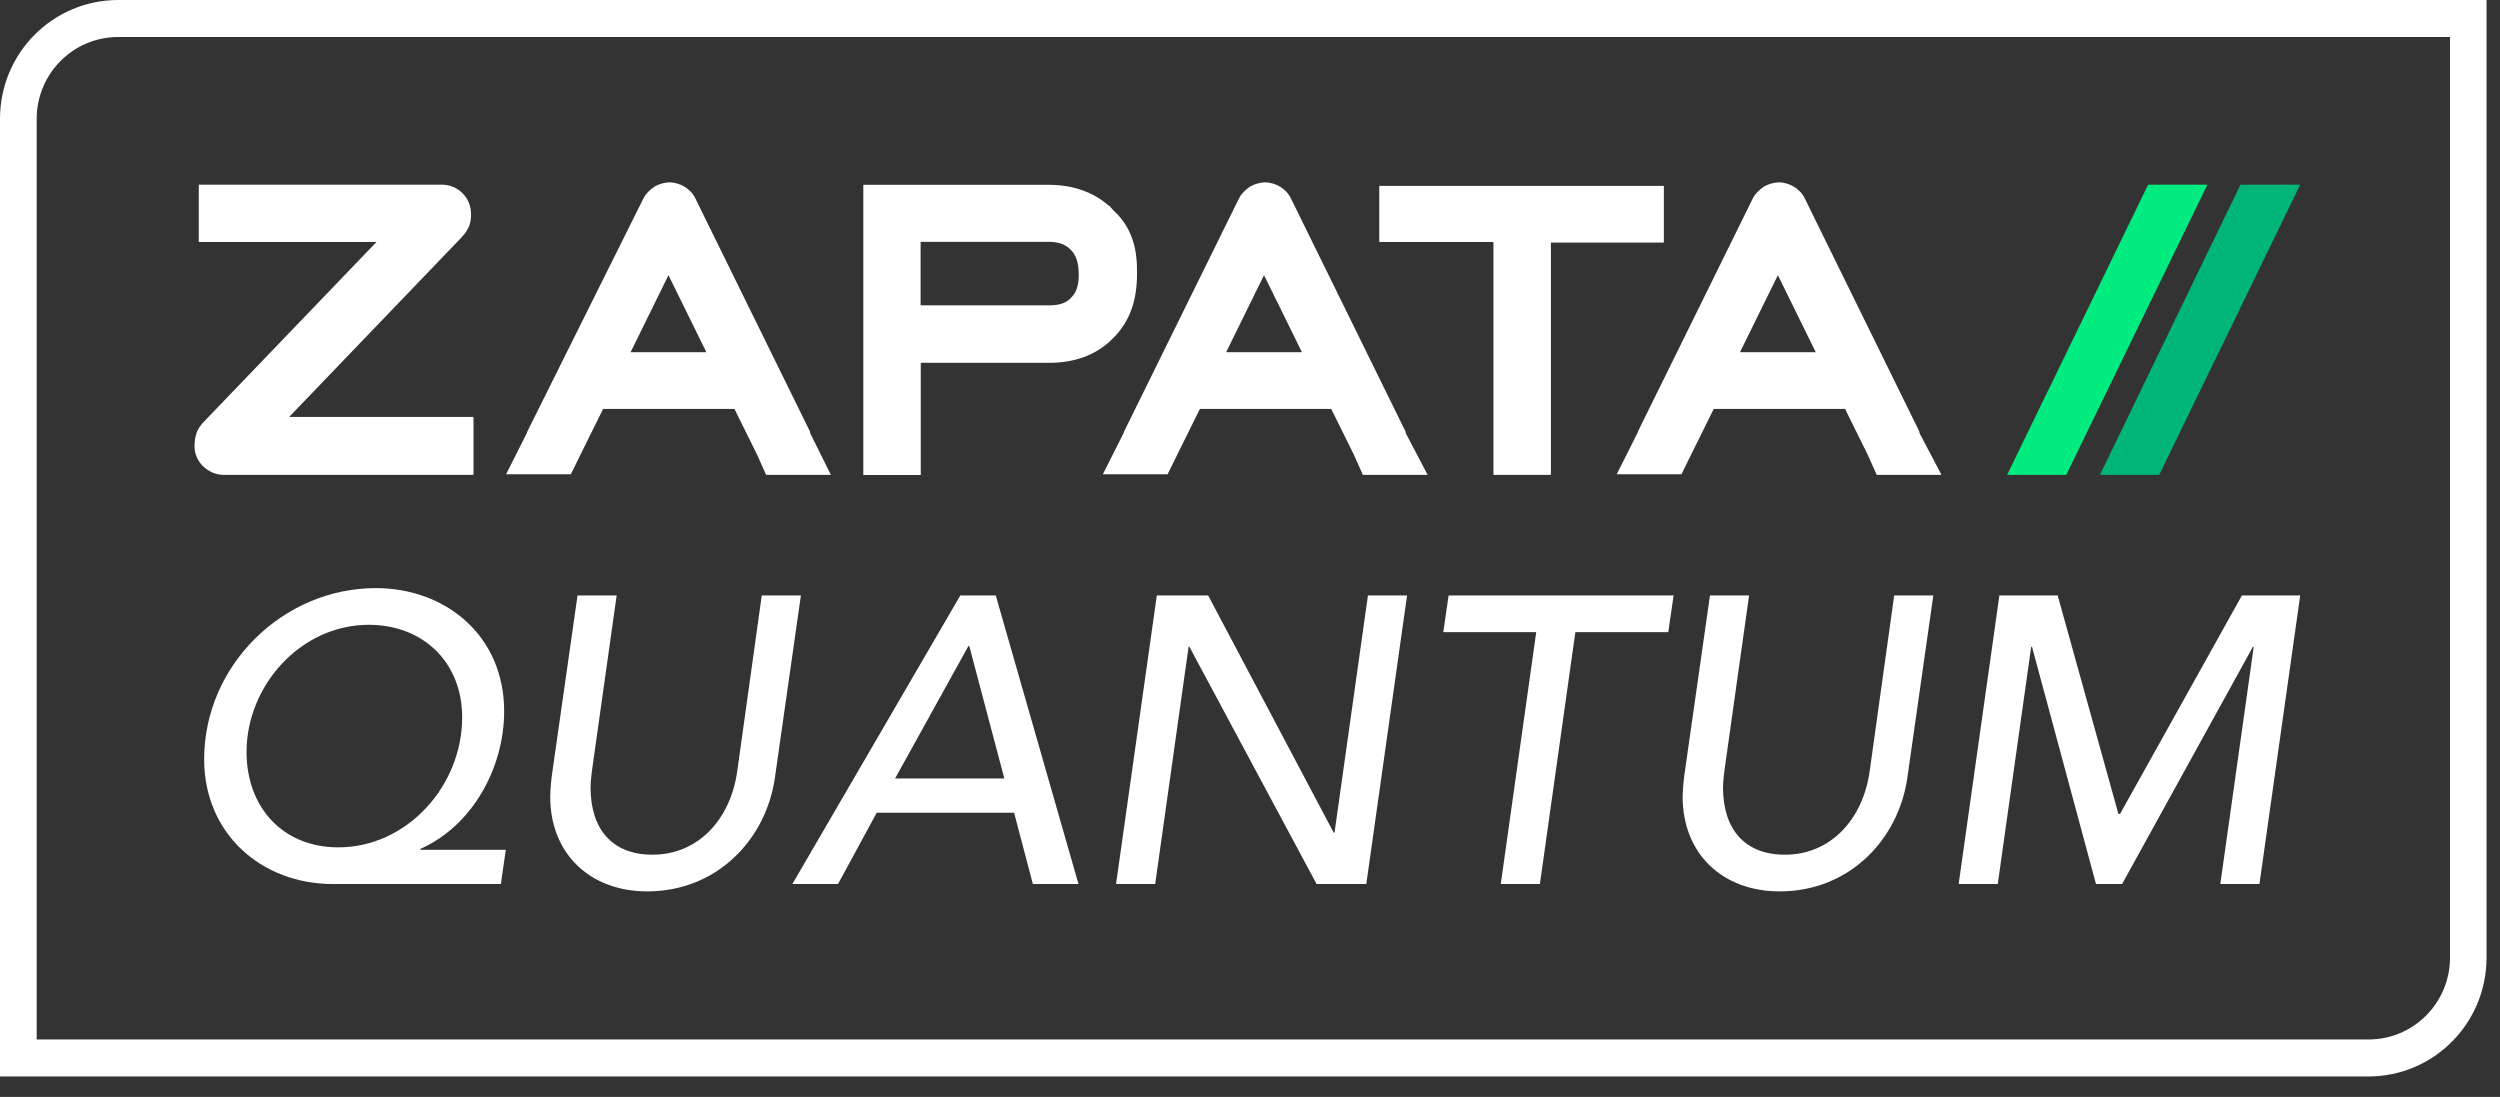 <svg width="98" height="43" viewBox="0 0 98 43" fill="none" xmlns="http://www.w3.org/2000/svg">
<rect x="0" y="0" width="98" height="43" fill="#333333" stroke="none"/>
<path d="M17.319 7.239H7.792V9.486H14.758L8.03 16.493C7.911 16.612 7.792 16.761 7.721 16.927C7.649 17.123 7.625 17.313 7.625 17.48C7.625 17.795 7.744 18.062 7.958 18.276C8.196 18.496 8.464 18.615 8.773 18.615H18.561V16.345H11.334L18.062 9.337C18.181 9.218 18.276 9.094 18.347 8.951C18.442 8.784 18.466 8.588 18.466 8.422C18.466 8.107 18.371 7.816 18.134 7.578C17.919 7.358 17.628 7.239 17.319 7.239Z" fill="white"/>
<path d="M54.067 7.263V9.486H58.543V18.615H60.795V9.509H65.223V7.287H54.067V7.263Z" fill="white"/>
<path d="M41.117 11.97H36.088V9.48H41.117C41.521 9.48 41.788 9.599 41.978 9.795C42.169 9.991 42.287 10.276 42.287 10.764C42.287 11.251 42.169 11.489 41.978 11.679L41.955 11.703C41.788 11.869 41.55 11.97 41.117 11.97ZM43.797 8.398L43.631 8.232L43.488 8.065H43.464C42.84 7.512 42.026 7.245 41.117 7.245H33.842V18.621H36.094V14.223H41.123C42.103 14.223 42.965 13.931 43.613 13.278C44.284 12.624 44.57 11.78 44.57 10.764C44.593 9.819 44.403 9.046 43.803 8.398H43.797Z" fill="white"/>
<path fill-rule="evenodd" clip-rule="evenodd" d="M84.207 7.239L78.679 18.615H80.997L86.531 7.239H84.207Z" fill="#00EB80"/>
<path fill-rule="evenodd" clip-rule="evenodd" d="M87.826 7.239L82.317 18.615H84.641L90.168 7.239H87.826Z" fill="#00B578"/>
<path d="M71.172 13.807H68.207L69.693 10.787L71.178 13.807H71.172ZM75.244 16.974V16.927L70.745 7.774C70.65 7.578 70.507 7.435 70.317 7.316C70.15 7.221 69.96 7.15 69.74 7.15C69.52 7.15 69.312 7.221 69.14 7.316C68.974 7.435 68.807 7.584 68.712 7.774L64.213 16.903C64.213 16.903 64.189 16.951 64.189 16.974L63.375 18.591H65.913L66.293 17.818L67.179 16.029H72.326L73.211 17.818L73.568 18.615H76.106L75.244 16.974Z" fill="white"/>
<path d="M51.03 13.807H48.064L49.55 10.787L51.036 13.807H51.03ZM55.102 16.974V16.927L50.602 7.774C50.507 7.578 50.364 7.435 50.174 7.316C50.008 7.221 49.818 7.15 49.598 7.15C49.378 7.15 49.164 7.221 48.998 7.316C48.831 7.435 48.665 7.584 48.57 7.774L44.07 16.903C44.07 16.903 44.047 16.951 44.047 16.974L43.232 18.591H45.77L46.151 17.818L47.036 16.029H52.183L53.069 17.818L53.425 18.615H55.963L55.102 16.974Z" fill="white"/>
<path d="M27.684 13.807H24.719L26.204 10.787L27.69 13.807H27.684ZM31.756 16.974V16.927L27.256 7.774C27.161 7.578 27.019 7.435 26.829 7.316C26.662 7.221 26.472 7.15 26.252 7.15C26.032 7.15 25.824 7.221 25.652 7.316C25.485 7.435 25.319 7.584 25.224 7.774L20.677 16.903C20.677 16.903 20.653 16.951 20.653 16.974L19.839 18.591H22.377L22.757 17.818L23.643 16.029H28.79L29.675 17.818L30.032 18.615H32.57L31.756 16.974Z" fill="white"/>
<path fill-rule="evenodd" clip-rule="evenodd" d="M0 4.66C0 2.08 2.074 0 4.636 0H97.472V37.539C97.472 40.118 95.398 42.198 92.837 42.198H0V4.66ZM4.636 1.45C2.865 1.45 1.438 2.889 1.438 4.66V40.748H92.842C94.614 40.748 96.04 39.31 96.04 37.539V1.45H4.636Z" fill="white"/>
<path d="M78.376 23.342H80.661L83.042 31.906H83.106L87.883 23.342H90.168L88.57 34.654H87.036L88.346 25.355H88.314L83.186 34.654H82.163L79.655 25.355H79.623L78.312 34.654H76.779L78.376 23.342Z" fill="white"/>
<path d="M67.031 23.342H68.564L67.59 30.26C67.542 30.66 67.542 30.756 67.542 30.867C67.542 32.449 68.341 33.504 69.97 33.504C71.776 33.504 73.038 32.098 73.294 30.212L74.252 23.342H75.786L74.764 30.516C74.412 32.897 72.511 34.942 69.763 34.942C67.51 34.942 65.96 33.456 65.96 31.235C65.96 30.995 66.008 30.468 66.04 30.292L67.031 23.342Z" fill="white"/>
<path d="M56.785 23.342H65.605L65.397 24.78H61.754L60.364 34.654H58.83L60.22 24.78H56.577L56.785 23.342Z" fill="white"/>
<path d="M45.347 23.342H47.36L52.281 32.641H52.313L53.623 23.342H55.157L53.559 34.654H51.61L46.625 25.355H46.593L45.283 34.654H43.749L45.347 23.342Z" fill="white"/>
<path d="M37.644 23.342H39.034L42.277 34.654H40.488L39.753 31.858H34.368L32.85 34.654H31.061L37.644 23.342ZM37.963 25.323L35.087 30.516H39.37L37.995 25.323H37.963Z" fill="white"/>
<path d="M22.639 23.342H24.173L23.198 30.26C23.15 30.66 23.15 30.756 23.15 30.867C23.15 32.449 23.949 33.504 25.579 33.504C27.384 33.504 28.647 32.098 28.902 30.212L29.861 23.342H31.395L30.372 30.516C30.021 32.897 28.119 34.942 25.371 34.942C23.118 34.942 21.569 33.456 21.569 31.235C21.569 30.995 21.616 30.468 21.648 30.292L22.639 23.342Z" fill="white"/>
<path d="M14.73 23.054C17.478 23.054 19.763 24.924 19.763 27.88C19.763 30.084 18.532 32.369 16.471 33.28V33.312H19.827L19.635 34.654H13.052C10.24 34.654 8.003 32.673 8.003 29.765C8.003 26.074 11.103 23.054 14.73 23.054ZM9.665 29.477C9.665 31.65 11.087 33.216 13.26 33.216C15.96 33.216 18.117 30.803 18.117 28.119C18.117 25.946 16.567 24.492 14.458 24.492C11.79 24.492 9.665 26.873 9.665 29.477Z" fill="white"/>
</svg>
